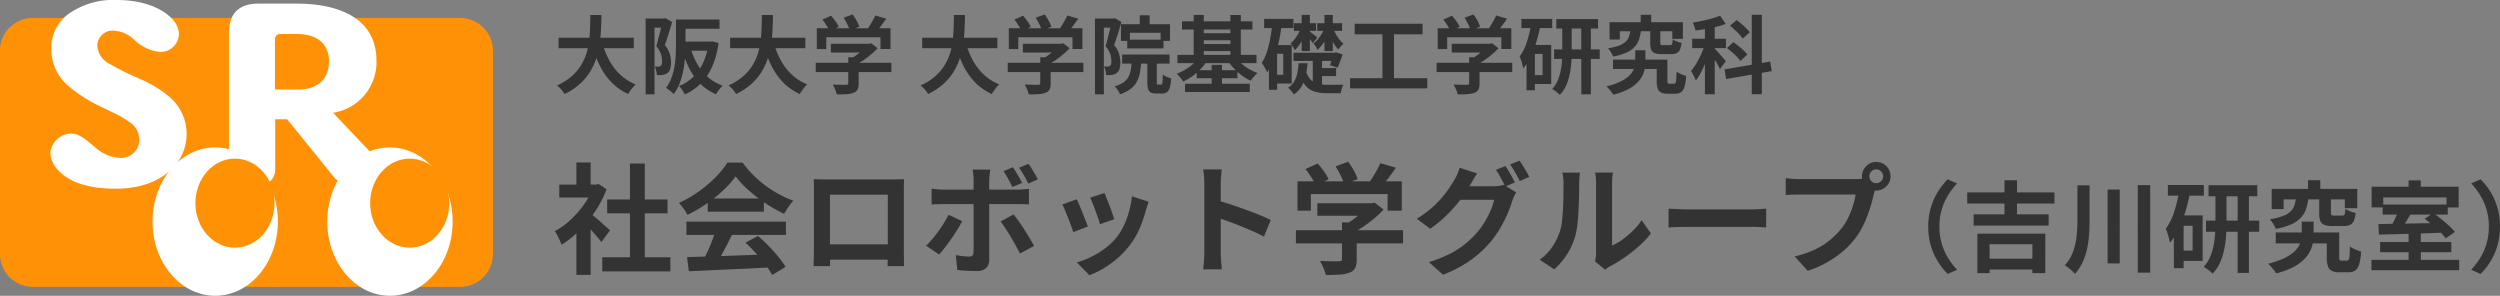 <svg xmlns="http://www.w3.org/2000/svg" width="355" height="42" viewBox="0 0 355 42">
  <rect x="0" y="0" width="355" height="42" fill="#808080" stroke="none"/>
  <g id="logo_ttl" transform="translate(-120.281 -400.684)">
    <path id="パス_1955" data-name="パス 1955" d="M6.97-.969h9.673V1.037H6.97Zm.7-8.211h8.568v1.972H7.667Zm3.23-5.1h2.108V0H10.9ZM.867-11.288H6.426v1.836H.867ZM3.3-5.491,5.321-7.905V1.53H3.3Zm0-8.942H5.321v3.995H3.3ZM5.1-7.327a7.116,7.116,0,0,1,.654.5q.416.348.892.765t.867.765l.561.5L6.851-3.128Q6.6-3.451,6.23-3.884t-.773-.893q-.408-.459-.8-.867t-.663-.68ZM5.7-11.288h.391l.357-.085,1.139.748A15.205,15.205,0,0,1,5.933-7.454,17.9,17.9,0,0,1,3.689-4.743a14.693,14.693,0,0,1-2.5,2.006,5.428,5.428,0,0,0-.264-.655Q.748-3.774.57-4.122a3.032,3.032,0,0,0-.349-.553A10.321,10.321,0,0,0,2.465-6.282,14.172,14.172,0,0,0,4.386-8.474,10.425,10.425,0,0,0,5.7-10.931ZM19.006-.986q1.513-.051,3.51-.11t4.2-.145l4.343-.17L30.991.459q-2.074.119-4.208.213T22.729.859q-1.921.094-3.468.161Zm-.085-5.049H33.048v1.9H18.921Zm3.026-3.281H29.92v1.87H21.947Zm1.122,4.522,2.329.629q-.391.8-.824,1.624t-.85,1.572q-.416.748-.791,1.326L21.148-.238q.34-.629.714-1.419t.688-1.615Q22.865-4.1,23.069-4.794ZM27.3-3.043l1.785-.952q.765.663,1.513,1.428t1.377,1.538A12.8,12.8,0,0,1,33,.391l-1.9,1.156a10.414,10.414,0,0,0-.96-1.453q-.62-.808-1.36-1.64A19.448,19.448,0,0,0,27.3-3.043Zm-1.394-9.418a13.19,13.19,0,0,1-1.751,1.98,19.838,19.838,0,0,1-2.38,1.913,20.453,20.453,0,0,1-2.72,1.581,3.1,3.1,0,0,0-.315-.569q-.212-.315-.442-.612a5.385,5.385,0,0,0-.451-.518,15.774,15.774,0,0,0,2.805-1.607,18.3,18.3,0,0,0,2.406-2.04,12.474,12.474,0,0,0,1.691-2.082h2.142a14.853,14.853,0,0,0,1.513,1.768,15.473,15.473,0,0,0,1.768,1.522A16.227,16.227,0,0,0,32.1-9.9a15.509,15.509,0,0,0,2.014.91,5.776,5.776,0,0,0-.714.884q-.34.51-.612.969A20.046,20.046,0,0,1,30.209-8.6a21.842,21.842,0,0,1-2.44-1.87A13.248,13.248,0,0,1,25.908-12.461Zm11.084.408q.527.017.995.025t.807.009h9.35q.323,0,.774-.009t.909-.025q-.017.391-.025.825t-.008.825v8.33q0,.255.008.638t.008.765q0,.383.008.663t.008.3H47.481q0-.034.008-.417t.017-.91q.008-.527.008-.986V-9.86H39.3v8.525q0,.383.009.74t.008.6V.289H36.975q0-.034.008-.289T37-.629q.008-.374.017-.765t.008-.7v-9.137Q37.026-11.7,36.992-12.053ZM48.365-2.805V-.629H38.148V-2.805ZM65.28-13.753q.323.476.7,1.122t.612,1.105l-1.377.578q-.255-.51-.595-1.13a12.8,12.8,0,0,0-.68-1.114Zm2.21-.476a7.4,7.4,0,0,1,.484.714q.246.408.476.8t.366.68l-1.343.6q-.272-.544-.62-1.156a10.356,10.356,0,0,0-.705-1.088Zm-5.423.816q-.017.119-.051.391t-.068.569a4.645,4.645,0,0,0-.034.519V-.612A1.574,1.574,0,0,1,61.48.553a1.818,1.818,0,0,1-1.334.433q-.459,0-.935-.017T58.276.918q-.459-.034-.9-.085l-.2-2.108q.544.1,1.063.153t.825.051a.637.637,0,0,0,.476-.145.726.726,0,0,0,.153-.467q0-.153.009-.663T59.7-3.553v-8.381a7.593,7.593,0,0,0-.051-.807,5.62,5.62,0,0,0-.1-.671Zm-8.33,2.7q.391.051.816.094t.833.043H65.875q.357,0,.841-.034t.841-.085v2.227q-.391-.034-.85-.043t-.816-.009H55.386q-.374,0-.825.017t-.824.051ZM58.072-6.1q-.289.578-.7,1.241T56.5-3.536q-.467.663-.91,1.233a12.355,12.355,0,0,1-.8.943L52.955-2.618a10.053,10.053,0,0,0,.875-.926q.451-.536.884-1.131t.8-1.19q.366-.6.638-1.139Zm7.31-.952q.323.408.722.969t.808,1.2q.408.637.765,1.241t.612,1.063L66.283-1.5q-.272-.544-.62-1.173T64.94-3.927q-.374-.629-.74-1.181t-.672-.944Zm12.9-3.043q.119.272.314.773l.417,1.071q.221.57.391,1.08t.272.8l-2.04.714a7.094,7.094,0,0,0-.238-.816q-.17-.493-.374-1.045t-.408-1.062q-.2-.51-.357-.85Zm6.273,1.241q-.136.408-.229.7t-.179.544a16.3,16.3,0,0,1-.884,2.576,11.366,11.366,0,0,1-1.428,2.406A12.665,12.665,0,0,1,79.143-.043a13.353,13.353,0,0,1-3,1.624L74.358-.238A11.523,11.523,0,0,0,76.33-.994,12.7,12.7,0,0,0,78.336-2.21,8.878,8.878,0,0,0,80-3.791,8.8,8.8,0,0,0,81.03-5.465a12.22,12.22,0,0,0,.748-2.023,12.587,12.587,0,0,0,.4-2.134ZM74.341-9.2q.17.323.382.833t.434,1.071q.221.561.434,1.088t.331.884l-2.074.782q-.1-.34-.3-.884T73.117-6.57q-.238-.6-.451-1.114a7.8,7.8,0,0,0-.366-.782ZM92.463-1.632v-9.775q0-.442-.042-1.02a8.922,8.922,0,0,0-.128-1.02h2.652q-.051.442-.1.978t-.051,1.063v9.775q0,.238.017.671t.068.892q.051.459.068.816H92.293q.068-.51.119-1.19T92.463-1.632Zm1.819-7.412q.85.221,1.9.569t2.125.739q1.071.391,2.015.773t1.573.706l-.969,2.346q-.714-.374-1.581-.757t-1.759-.739q-.893-.357-1.751-.663t-1.556-.544Zm14.229.408h7.837v1.768h-7.837Zm-3.043,3.825h15.215v1.87H105.468Zm6.545-1.105H114.1V-.663a2.78,2.78,0,0,1-.221,1.224,1.405,1.405,0,0,1-.833.663,5.158,5.158,0,0,1-1.428.272q-.816.051-1.9.051A5.994,5.994,0,0,0,109.37.535a9.249,9.249,0,0,0-.485-.977l1.105.034q.561.017.994.017t.6-.017a.585.585,0,0,0,.34-.068.289.289,0,0,0,.085-.238Zm3.689-2.72h.493l.442-.1,1.275.986A12.718,12.718,0,0,1,116.6-6.494a18.841,18.841,0,0,1-1.564,1.181,13.661,13.661,0,0,1-1.649.96,5.249,5.249,0,0,0-.518-.62q-.332-.349-.553-.57a10.01,10.01,0,0,0,1.318-.816,13.353,13.353,0,0,0,1.2-.977,8.22,8.22,0,0,0,.867-.91Zm-10.013-3.111H120.5v4.165H118.49V-9.945h-10.9v2.363h-1.9Zm11.764-2.584,2.21.646q-.578.85-1.207,1.666t-1.139,1.377l-1.683-.612q.34-.442.672-.969t.637-1.08A11.459,11.459,0,0,0,117.453-14.331Zm-10.625.833,1.734-.782a12.719,12.719,0,0,1,.9,1.13,5.811,5.811,0,0,1,.646,1.114l-1.836.867a6.875,6.875,0,0,0-.6-1.131Q107.253-12.954,106.828-13.5Zm4.267-.374,1.8-.663a10.435,10.435,0,0,1,.79,1.241,7.243,7.243,0,0,1,.553,1.224l-1.921.748a7.241,7.241,0,0,0-.484-1.232A11.477,11.477,0,0,0,111.1-13.872Zm24.123-.051q.221.306.467.731t.484.85q.238.425.391.748l-1.36.578q-.255-.527-.62-1.2a13.073,13.073,0,0,0-.706-1.164Zm2.006-.765q.221.306.484.74t.51.85a7.219,7.219,0,0,1,.382.723l-1.343.578q-.272-.544-.646-1.207a10.538,10.538,0,0,0-.731-1.139Zm-.476,4.505a4.709,4.709,0,0,0-.306.569,5.556,5.556,0,0,0-.255.655,16.162,16.162,0,0,1-.629,1.709,19.475,19.475,0,0,1-.986,1.98,14.743,14.743,0,0,1-1.36,1.989,15.623,15.623,0,0,1-2.831,2.652,18.086,18.086,0,0,1-4.021,2.142l-2.006-1.8a17.6,17.6,0,0,0,2.992-1.181,12.732,12.732,0,0,0,2.193-1.42A13.279,13.279,0,0,0,131.206-4.5,10.55,10.55,0,0,0,132.285-6a12.846,12.846,0,0,0,.85-1.666,8.58,8.58,0,0,0,.484-1.462h-5.729l.782-1.921h4.845a5.474,5.474,0,0,0,.807-.06,4.53,4.53,0,0,0,.671-.144Zm-5.542-2.686q-.306.442-.6.952l-.442.782a17.832,17.832,0,0,1-1.428,2.116,20.108,20.108,0,0,1-1.912,2.125,18.24,18.24,0,0,1-2.286,1.878l-1.9-1.428a14.719,14.719,0,0,0,1.972-1.411,14.441,14.441,0,0,0,1.479-1.453,15.221,15.221,0,0,0,1.088-1.394q.459-.672.765-1.215a5.629,5.629,0,0,0,.434-.825,5.588,5.588,0,0,0,.331-.944Zm16.745,12.5q.051-.255.094-.586a5.275,5.275,0,0,0,.042-.671v-9.911a7.343,7.343,0,0,0-.059-1,3.984,3.984,0,0,0-.077-.459h2.533a3.841,3.841,0,0,0-.068.467,8.772,8.772,0,0,0-.051,1.012v8.891a8.382,8.382,0,0,0,1.445-.833A12.027,12.027,0,0,0,153.28-4.7a10.2,10.2,0,0,0,1.284-1.522l1.309,1.87a12.729,12.729,0,0,1-1.691,1.8,21.689,21.689,0,0,1-2.048,1.615A17.5,17.5,0,0,1,150.11.289a4.1,4.1,0,0,0-.442.281Q149.5.7,149.379.8ZM140.08-.629a6.759,6.759,0,0,0,1.836-1.887,9.11,9.11,0,0,0,1.054-2.176,6.911,6.911,0,0,0,.28-1.385q.093-.825.145-1.768t.06-1.87q.008-.927.008-1.708a7.722,7.722,0,0,0-.043-.876q-.043-.365-.11-.688h2.5a1.483,1.483,0,0,0-.042.28q-.025.247-.051.578t-.026.689q0,.748-.017,1.742T145.6-7.667q-.051,1.037-.153,1.964a11.031,11.031,0,0,1-.272,1.572,9.841,9.841,0,0,1-1.165,2.678,10.181,10.181,0,0,1-1.861,2.2Zm18.309-7.242.782.043q.476.025.995.042t.96.017h9.129q.595,0,1.122-.043t.867-.059V-5.2l-.867-.051q-.578-.034-1.122-.034h-9.129q-.731,0-1.5.025t-1.241.06Zm28.509-4.59a.922.922,0,0,0,.289.688.944.944,0,0,0,.68.281.965.965,0,0,0,.7-.281.922.922,0,0,0,.289-.688.95.95,0,0,0-.289-.7.95.95,0,0,0-.7-.289.93.93,0,0,0-.68.289A.95.95,0,0,0,186.9-12.461Zm-1.054,0a1.962,1.962,0,0,1,.281-1.029,2.1,2.1,0,0,1,.74-.74,1.932,1.932,0,0,1,1-.272,2.008,2.008,0,0,1,1.029.272,2.013,2.013,0,0,1,.74.74,2.008,2.008,0,0,1,.272,1.029,1.932,1.932,0,0,1-.272,1,2.1,2.1,0,0,1-.74.74,1.962,1.962,0,0,1-1.029.28,1.887,1.887,0,0,1-1-.28,2.2,2.2,0,0,1-.74-.74A1.887,1.887,0,0,1,185.844-12.461Zm2.057,1.343a2.877,2.877,0,0,0-.2.569q-.085.331-.17.6-.136.629-.357,1.4t-.527,1.606a15.013,15.013,0,0,1-.722,1.649,10.964,10.964,0,0,1-.944,1.53,12.237,12.237,0,0,1-1.785,1.9,14.065,14.065,0,0,1-2.278,1.6A15.033,15.033,0,0,1,178.143.952l-1.853-2.04a14.4,14.4,0,0,0,2.924-1,10.273,10.273,0,0,0,2.134-1.36,11.784,11.784,0,0,0,1.606-1.632,8.315,8.315,0,0,0,.96-1.547,12.53,12.53,0,0,0,.663-1.674,9.846,9.846,0,0,0,.365-1.573h-7.9q-.6,0-1.147.017t-.876.051v-2.4q.255.034.62.068t.748.051q.382.017.654.017h7.871q.255,0,.62-.017a2.917,2.917,0,0,0,.706-.119Zm7.361,5.8a9.422,9.422,0,0,1,.378-2.744,9.089,9.089,0,0,1,1.008-2.24,10.05,10.05,0,0,1,1.372-1.736l1.33.588a10.307,10.307,0,0,0-1.267,1.659,8.554,8.554,0,0,0-.9,2.023,8.406,8.406,0,0,0-.336,2.45,8.425,8.425,0,0,0,.336,2.443,8.389,8.389,0,0,0,.9,2.023A11.027,11.027,0,0,0,199.35.812l-1.33.588a10.05,10.05,0,0,1-1.372-1.736,9.089,9.089,0,0,1-1.008-2.24A9.422,9.422,0,0,1,195.262-5.32Zm5.53-4.858h12.39V-8.6h-12.39Zm.91,3.108h10.654v1.6H201.7Zm1.512,6.3h7.434V.77h-7.434Zm2.87-11.13h1.778v5.628h-1.778Zm-3.85,7.574h9.646V1.288h-1.834V-2.828H203.97V1.288h-1.736Zm14.21-6.86h1.722v4.844q0,1.036-.063,2.065a13.875,13.875,0,0,1-.273,2.023,9.5,9.5,0,0,1-.623,1.918,6.831,6.831,0,0,1-1.113,1.722,3.434,3.434,0,0,0-.413-.427q-.259-.231-.539-.448a5.159,5.159,0,0,0-.49-.343,5.924,5.924,0,0,0,1.19-1.981,9.384,9.384,0,0,0,.49-2.226q.112-1.155.112-2.3Zm4.284.6h1.722V-.1h-1.722Zm4.284-.63h1.764V1.218h-1.764Zm10.052.014h6.916v1.568h-6.916ZM234.7-6.174h7.56v1.582H234.7Zm4.494-4.34h1.6V1.26h-1.6Zm-3.15.042h1.568v4.746q0,.868-.07,1.827a13.861,13.861,0,0,1-.273,1.9,9.25,9.25,0,0,1-.588,1.813,5.191,5.191,0,0,1-1.043,1.54,3.353,3.353,0,0,0-.364-.336Q235.05.84,234.8.665a4.118,4.118,0,0,0-.427-.273,4.984,4.984,0,0,0,.889-1.372,7.868,7.868,0,0,0,.5-1.589,12.756,12.756,0,0,0,.224-1.645q.056-.812.056-1.526Zm-6.762-.756h5.11v1.512h-5.11Zm1.582,4.312h3.36V-.448h-3.36v-1.47H232.8V-5.432h-1.932Zm.056-3.57,1.512.336a26.627,26.627,0,0,1-.644,2.646,17.082,17.082,0,0,1-.938,2.464,9.4,9.4,0,0,1-1.274,2.016,5.03,5.03,0,0,0-.126-.6q-.1-.378-.224-.763a5.589,5.589,0,0,0-.238-.623,8.248,8.248,0,0,0,1.2-2.436A21.568,21.568,0,0,0,230.92-10.486Zm-.784,3.57h1.386v7.5h-1.386ZM244.6-4.494h8.176V-2.94H244.6Zm7.252,0h1.764v3.5a.773.773,0,0,0,.07.42.358.358,0,0,0,.28.084h.756a.266.266,0,0,0,.238-.133,1.452,1.452,0,0,0,.119-.567q.035-.434.063-1.316a2.324,2.324,0,0,0,.462.294,5.569,5.569,0,0,0,.588.252q.308.112.532.182a7.81,7.81,0,0,1-.273,1.792,1.649,1.649,0,0,1-.567.9,1.694,1.694,0,0,1-.98.252h-1.246a2.492,2.492,0,0,1-1.085-.2,1.1,1.1,0,0,1-.56-.658A4.067,4.067,0,0,1,251.85-.98Zm-2.66-7.42h1.736v2.226H249.19ZM247.5-9.548h1.764a8.618,8.618,0,0,1-.322,1.617,3.5,3.5,0,0,1-.714,1.281,4.133,4.133,0,0,1-1.358.973A9.5,9.5,0,0,1,244.612-5a3.978,3.978,0,0,0-.364-.714,3.221,3.221,0,0,0-.5-.644,9.509,9.509,0,0,0,1.9-.476,3.106,3.106,0,0,0,1.085-.665,2.21,2.21,0,0,0,.539-.9A6.017,6.017,0,0,0,247.5-9.548Zm3.276.07h1.666v2.184q0,.28.084.343a.763.763,0,0,0,.392.063h1.134a.418.418,0,0,0,.252-.063.45.45,0,0,0,.126-.273,5.273,5.273,0,0,0,.07-.63,1.926,1.926,0,0,0,.413.245,4.967,4.967,0,0,0,.539.21,4.093,4.093,0,0,0,.5.133,3.741,3.741,0,0,1-.273,1.141,1.108,1.108,0,0,1-.539.56,2.193,2.193,0,0,1-.91.161h-1.582a3.1,3.1,0,0,1-1.169-.175.969.969,0,0,1-.56-.588,3.413,3.413,0,0,1-.147-1.113Zm-6.748-1.2h12.152v2.744h-1.764V-9.184h-8.694v1.372h-1.694Zm4.27,4.648h1.68V-4.2a6.8,6.8,0,0,1-.112,1.218,4.328,4.328,0,0,1-.434,1.232,4.649,4.649,0,0,1-.91,1.183,6.376,6.376,0,0,1-1.533,1.05,11.168,11.168,0,0,1-2.331.833,5.392,5.392,0,0,0-.511-.7q-.329-.392-.609-.672a11.76,11.76,0,0,0,2.093-.7,6.718,6.718,0,0,0,1.379-.819,3.4,3.4,0,0,0,.805-.882,3.145,3.145,0,0,0,.378-.91,3.889,3.889,0,0,0,.105-.875ZM263.47-4.41h1.736V-.042H263.47Zm-3.682-4.046h9.24v1.428h-9.24ZM258.192-.6h12.46V.868h-12.46Zm1.232-2.534h10.108v1.442H259.424Zm2.6-4.494,1.792.42q-.266.462-.553.938t-.567.889q-.28.413-.518.735l-1.372-.42q.21-.35.448-.8t.441-.917Q261.9-7.252,262.028-7.63Zm-2.842,1.946q1.176-.028,2.709-.049t3.234-.056q1.7-.035,3.367-.063l-.07,1.386q-1.638.07-3.3.119l-3.178.091q-1.512.042-2.688.07Zm6.566-.756,1.232-.812q.532.378,1.113.847t1.106.952a8,8,0,0,1,.847.889l-1.316.91a6.424,6.424,0,0,0-.777-.9q-.5-.49-1.078-.987T265.752-6.44Zm-2.282-5.446h1.736v1.96H263.47Zm-5.25.9h12.362v2.94H268.86V-9.464h-8.988V-8.05H258.22Zm18.228,5.67a9.423,9.423,0,0,1-.378,2.744,9.252,9.252,0,0,1-1,2.24A9.446,9.446,0,0,1,273.69,1.4L272.36.812a11.029,11.029,0,0,0,1.267-1.666,8.389,8.389,0,0,0,.9-2.023,8.425,8.425,0,0,0,.336-2.443,8.406,8.406,0,0,0-.336-2.45,8.555,8.555,0,0,0-.9-2.023,10.308,10.308,0,0,0-1.267-1.659l1.33-.588a9.446,9.446,0,0,1,1.379,1.736,9.252,9.252,0,0,1,1,2.24A9.423,9.423,0,0,1,276.448-5.32Z" transform="translate(198.833 438.184)" fill="#333"/>
    <path id="パス_1954" data-name="パス 1954" d="M.672-6.96h10.68v1.488H.672Zm6.168.6a11.7,11.7,0,0,0,1,2.556A8.049,8.049,0,0,0,9.414-1.728a7.1,7.1,0,0,0,2.2,1.4,3.322,3.322,0,0,0-.378.4q-.2.24-.384.5t-.306.462A8.007,8.007,0,0,1,8.178-.636,9.3,9.3,0,0,1,6.516-3.018,17.129,17.129,0,0,1,5.388-6.024ZM5.184-10.188H6.756q-.012.912-.054,1.926T6.516-6.2a12.967,12.967,0,0,1-.462,2.07,8.853,8.853,0,0,1-.888,1.968A7.976,7.976,0,0,1,3.7-.408a9.115,9.115,0,0,1-2.178,1.44A4.387,4.387,0,0,0,1.056.4,3.7,3.7,0,0,0,.444-.18,8.208,8.208,0,0,0,2.5-1.458,6.952,6.952,0,0,0,3.846-3.03a7.416,7.416,0,0,0,.8-1.764,10.3,10.3,0,0,0,.378-1.854q.1-.936.126-1.836T5.184-10.188Zm12.708.648H23.52v1.308H17.892Zm-.552,0H18.7v3.516q0,.768-.06,1.692a16.8,16.8,0,0,1-.234,1.89,10.8,10.8,0,0,1-.51,1.866,6.43,6.43,0,0,1-.876,1.62A2.537,2.537,0,0,0,16.7.738q-.2-.174-.414-.33A2.157,2.157,0,0,0,15.924.18a5.914,5.914,0,0,0,.78-1.452A8.816,8.816,0,0,0,17.13-2.88,13.643,13.643,0,0,0,17.3-4.518q.036-.81.036-1.506Zm.6,3.132h4.344v1.3H17.94Zm4.044,0h.252l.252-.036.9.24a12.494,12.494,0,0,1-.912,3.36,7.826,7.826,0,0,1-1.6,2.376A7.814,7.814,0,0,1,18.6,1.092a3.9,3.9,0,0,0-.222-.4q-.138-.222-.3-.444a2.408,2.408,0,0,0-.306-.354,5.826,5.826,0,0,0,2-1.266A6.785,6.785,0,0,0,21.2-3.42a9.671,9.671,0,0,0,.78-2.736Zm-2.544.936a9.771,9.771,0,0,0,.954,2.292,7.16,7.16,0,0,0,1.494,1.818A6.51,6.51,0,0,0,23.964-.156q-.144.144-.33.36t-.348.444a3.239,3.239,0,0,0-.258.42A7.285,7.285,0,0,1,20.844-.384,8.316,8.316,0,0,1,19.284-2.5a14.039,14.039,0,0,1-1.056-2.688ZM13.032-9.684h2.832v1.3H14.292V1.08h-1.26Zm2.4,0h.228l.2-.048.936.54q-.144.5-.324,1.092T16.11-6.948q-.186.564-.354,1.032a3.667,3.667,0,0,1,.72,1.3,4.322,4.322,0,0,1,.168,1.14,3.12,3.12,0,0,1-.126.96,1.123,1.123,0,0,1-.414.588,1.383,1.383,0,0,1-.318.156,2.58,2.58,0,0,1-.366.1,6.055,6.055,0,0,1-.792.024,3.831,3.831,0,0,0-.09-.612,2.148,2.148,0,0,0-.222-.612q.168.012.294.012h.234a.579.579,0,0,0,.336-.108.446.446,0,0,0,.15-.258,1.845,1.845,0,0,0,.042-.426,3.389,3.389,0,0,0-.162-.96,3.3,3.3,0,0,0-.666-1.14q.12-.408.246-.894t.252-.978q.126-.492.228-.918t.162-.714Zm9.6,2.724h10.68v1.488H25.032Zm6.168.6a11.7,11.7,0,0,0,1,2.556,8.049,8.049,0,0,0,1.578,2.076,7.1,7.1,0,0,0,2.2,1.4,3.322,3.322,0,0,0-.378.4q-.2.24-.384.5t-.306.462a8.007,8.007,0,0,1-2.37-1.668,9.3,9.3,0,0,1-1.662-2.382,17.129,17.129,0,0,1-1.128-3.006Zm-1.656-3.828h1.572q-.012.912-.054,1.926T30.876-6.2a12.967,12.967,0,0,1-.462,2.07,8.853,8.853,0,0,1-.888,1.968A7.976,7.976,0,0,1,28.062-.408a9.115,9.115,0,0,1-2.178,1.44A4.387,4.387,0,0,0,25.416.4,3.7,3.7,0,0,0,24.8-.18a8.208,8.208,0,0,0,2.052-1.278,6.952,6.952,0,0,0,1.35-1.572A7.416,7.416,0,0,0,29-4.794a10.3,10.3,0,0,0,.378-1.854q.1-.936.126-1.836T29.544-10.188ZM39.336-6.1h5.532v1.248H39.336ZM37.188-3.4h10.74v1.32H37.188Zm4.62-.78h1.476V-.468A1.962,1.962,0,0,1,43.128.4a.992.992,0,0,1-.588.468,3.641,3.641,0,0,1-1.008.192q-.576.036-1.344.036a4.231,4.231,0,0,0-.246-.714,6.529,6.529,0,0,0-.342-.69l.78.024q.4.012.7.012t.426-.012a.413.413,0,0,0,.24-.048.2.2,0,0,0,.06-.168Zm2.6-1.92h.348l.312-.072.9.7a8.977,8.977,0,0,1-.924.888,13.3,13.3,0,0,1-1.1.834,9.643,9.643,0,0,1-1.164.678,3.7,3.7,0,0,0-.366-.438q-.234-.246-.39-.4a7.066,7.066,0,0,0,.93-.576,9.425,9.425,0,0,0,.846-.69,5.8,5.8,0,0,0,.612-.642Zm-7.068-2.2H47.8v2.94H46.38V-7.02H38.688v1.668H37.344Zm8.3-1.824,1.56.456q-.408.6-.852,1.176t-.8.972l-1.188-.432q.24-.312.474-.684t.45-.762A8.089,8.089,0,0,0,45.648-10.116Zm-7.5.588,1.224-.552a8.978,8.978,0,0,1,.636.8,4.1,4.1,0,0,1,.456.786l-1.3.612a4.854,4.854,0,0,0-.426-.8Q38.448-9.144,38.148-9.528Zm3.012-.264,1.272-.468a7.366,7.366,0,0,1,.558.876,5.113,5.113,0,0,1,.39.864l-1.356.528a5.112,5.112,0,0,0-.342-.87A8.1,8.1,0,0,0,41.16-9.792ZM52.3-6.96h10.68v1.488H52.3Zm6.168.6a11.7,11.7,0,0,0,1,2.556,8.049,8.049,0,0,0,1.578,2.076,7.1,7.1,0,0,0,2.2,1.4,3.322,3.322,0,0,0-.378.4q-.2.24-.384.5t-.306.462A8.007,8.007,0,0,1,59.8-.636,9.3,9.3,0,0,1,58.14-3.018a17.13,17.13,0,0,1-1.128-3.006Zm-1.656-3.828H58.38q-.012.912-.054,1.926T58.14-6.2a12.966,12.966,0,0,1-.462,2.07,8.853,8.853,0,0,1-.888,1.968A7.976,7.976,0,0,1,55.326-.408a9.115,9.115,0,0,1-2.178,1.44A4.387,4.387,0,0,0,52.68.4a3.7,3.7,0,0,0-.612-.576A8.208,8.208,0,0,0,54.12-1.458,6.952,6.952,0,0,0,55.47-3.03a7.416,7.416,0,0,0,.8-1.764,10.3,10.3,0,0,0,.378-1.854q.1-.936.126-1.836T56.808-10.188ZM66.6-6.1h5.532v1.248H66.6ZM64.452-3.4h10.74v1.32H64.452Zm4.62-.78h1.476V-.468A1.962,1.962,0,0,1,70.392.4.992.992,0,0,1,69.8.864a3.641,3.641,0,0,1-1.008.192q-.576.036-1.344.036a4.23,4.23,0,0,0-.246-.714,6.529,6.529,0,0,0-.342-.69l.78.024q.4.012.7.012t.426-.012a.413.413,0,0,0,.24-.048.2.2,0,0,0,.06-.168Zm2.6-1.92h.348l.312-.072.9.7a8.976,8.976,0,0,1-.924.888,13.3,13.3,0,0,1-1.1.834,9.643,9.643,0,0,1-1.164.678,3.705,3.705,0,0,0-.366-.438q-.234-.246-.39-.4a7.066,7.066,0,0,0,.93-.576,9.426,9.426,0,0,0,.846-.69,5.8,5.8,0,0,0,.612-.642Zm-7.068-2.2H75.06v2.94H73.644V-7.02H65.952v1.668H64.608Zm8.3-1.824,1.56.456q-.408.6-.852,1.176t-.8.972l-1.188-.432q.24-.312.474-.684t.45-.762A8.09,8.09,0,0,0,72.912-10.116Zm-7.5.588,1.224-.552a8.979,8.979,0,0,1,.636.8,4.1,4.1,0,0,1,.456.786l-1.3.612a4.853,4.853,0,0,0-.426-.8Q65.712-9.144,65.412-9.528Zm3.012-.264L69.7-10.26a7.366,7.366,0,0,1,.558.876,5.113,5.113,0,0,1,.39.864l-1.356.528a5.112,5.112,0,0,0-.342-.87A8.1,8.1,0,0,0,68.424-9.792Zm14.784-.348h1.4v1.9h-1.4ZM80.532-8.88h6.96V-6.5H86.16V-7.656H81.8V-6.5H80.532Zm.888,2.2h5.148v1.236H81.42ZM80.7-4.572h6.732v1.284H80.7Zm1.356.612h1.368A14.584,14.584,0,0,1,83.262-2.2,4.893,4.893,0,0,1,82.83-.8a3.142,3.142,0,0,1-.894,1.08,5.177,5.177,0,0,1-1.548.786A2,2,0,0,0,80.2.678,4.455,4.455,0,0,0,79.92.264a2.013,2.013,0,0,0-.3-.324,4.264,4.264,0,0,0,1.3-.588,2.24,2.24,0,0,0,.714-.822,3.527,3.527,0,0,0,.318-1.092A13.563,13.563,0,0,0,82.056-3.96Zm2.22-.144H85.62V-.7a1.052,1.052,0,0,0,.03.336q.03.06.162.06h.408a.158.158,0,0,0,.138-.1,1.145,1.145,0,0,0,.078-.4q.024-.306.036-.918a1.957,1.957,0,0,0,.342.216,3.711,3.711,0,0,0,.444.192q.234.084.4.132a5.512,5.512,0,0,1-.2,1.308,1.247,1.247,0,0,1-.408.654,1.156,1.156,0,0,1-.69.186h-.8a1.67,1.67,0,0,1-.8-.156.811.811,0,0,1-.384-.522,3.77,3.77,0,0,1-.1-.978Zm-7.44-5.58h2.832v1.3H78.1V1.08h-1.26Zm2.4,0h.228l.2-.048.936.54q-.144.5-.324,1.092t-.366,1.152q-.186.564-.354,1.032a3.667,3.667,0,0,1,.72,1.3,4.322,4.322,0,0,1,.168,1.14,3.121,3.121,0,0,1-.126.96,1.123,1.123,0,0,1-.414.588,1.383,1.383,0,0,1-.318.156,2.58,2.58,0,0,1-.366.1,6.055,6.055,0,0,1-.792.024,3.832,3.832,0,0,0-.09-.612,2.148,2.148,0,0,0-.222-.612q.168.012.294.012h.234a.579.579,0,0,0,.336-.108.446.446,0,0,0,.15-.258,1.845,1.845,0,0,0,.042-.426,3.389,3.389,0,0,0-.162-.96,3.3,3.3,0,0,0-.666-1.14q.12-.408.246-.894t.252-.978q.126-.492.228-.918t.162-.714Zm9.96.4h10v1.164h-10Zm.432,8.856H98.82V.744H89.628Zm2.064-7.176h4.9V-6.6h-4.9Zm0,1.536h4.9v1.008h-4.9ZM88.548-4.524H99.78v1.176H88.548Zm2.736,2.172h5.784v1.14H91.284ZM90.852-10.2h1.44v6.312h-1.44Zm5.22.012h1.476v6.312H96.072Zm-2.664,7.08h1.464V.252H93.408Zm-1.824-1.08,1.212.444a6.9,6.9,0,0,1-.93,1.206,8.777,8.777,0,0,1-1.182,1.032,7.089,7.089,0,0,1-1.32.762q-.108-.168-.264-.372t-.33-.4a2.4,2.4,0,0,0-.33-.318,7.647,7.647,0,0,0,1.236-.6,6.8,6.8,0,0,0,1.1-.816A4.911,4.911,0,0,0,91.584-4.188Zm5.22,0a5.146,5.146,0,0,0,.81.882,7,7,0,0,0,1.08.774,7.5,7.5,0,0,0,1.218.576,3.652,3.652,0,0,0-.336.33q-.18.2-.342.4t-.27.372A6.587,6.587,0,0,1,97.7-1.6a8.831,8.831,0,0,1-1.14-1.014,7.531,7.531,0,0,1-.9-1.146Zm4.056-5.448h4.152v1.308H100.86Zm1.26,3.72h2.652v5.46H102.12V-1.692h1.452V-4.68H102.12Zm-.1-3.024,1.32.192q-.156,1.272-.426,2.5a17.781,17.781,0,0,1-.666,2.31,8.113,8.113,0,0,1-.972,1.9,3.759,3.759,0,0,0-.192-.426q-.132-.258-.288-.516a4.6,4.6,0,0,0-.276-.414,6.19,6.19,0,0,0,.732-1.542,14.459,14.459,0,0,0,.474-1.908Q101.916-7.872,102.024-8.94Zm-.48,3.024h1.164V.432h-1.164Zm3.54-3.108h3.144v1.092h-3.144Zm-.06,4.2h6.036V-3.66h-6.036Zm3.312,2.172h2.748v1.14h-2.748ZM106.188-10.2h1.164v5.136h-1.164ZM106.1-8.364l.8.456a6.957,6.957,0,0,1-.438.984,9.609,9.609,0,0,1-.588.96,4.852,4.852,0,0,1-.666.78,3.683,3.683,0,0,0-.264-.5,2.96,2.96,0,0,0-.336-.462,3.626,3.626,0,0,0,.582-.6,5.8,5.8,0,0,0,.516-.786A6.728,6.728,0,0,0,106.1-8.364Zm4.56.012a5.993,5.993,0,0,0,.372.852,5,5,0,0,0,.516.792,3.816,3.816,0,0,0,.588.6,3.207,3.207,0,0,0-.384.372,4.9,4.9,0,0,0-.36.444,4.138,4.138,0,0,1-.594-.774,6.807,6.807,0,0,1-.5-1,9.494,9.494,0,0,1-.36-1.062Zm-3.324.528q.072.048.228.162t.33.252l.318.252a2.588,2.588,0,0,1,.2.174l-.636.8a4.182,4.182,0,0,0-.288-.4q-.192-.24-.39-.468t-.33-.36Zm1.068-1.2h3.528v1.092h-3.528Zm1.02-1.176h1.188v5.136h-1.188Zm0,1.836.78.432a7.16,7.16,0,0,1-.462,1,7.581,7.581,0,0,1-.618.948,4.73,4.73,0,0,1-.708.75,2.663,2.663,0,0,0-.24-.48,2.771,2.771,0,0,0-.312-.432,3.218,3.218,0,0,0,.618-.582,6,6,0,0,0,.546-.78A4.45,4.45,0,0,0,109.428-8.364Zm1.248,3.54h.192l.2-.06L112-4.6q-.156.492-.348,1.008t-.372.888l-1.068-.36q.108-.324.246-.768t.222-.84Zm-3.9,2.5a3.046,3.046,0,0,0,.684,1.314,2.115,2.115,0,0,0,1.026.582,5.955,5.955,0,0,0,1.3.156h.33q.222,0,.5-.006t.57-.006h.936a1.791,1.791,0,0,0-.162.348,3.917,3.917,0,0,0-.132.45q-.054.234-.09.4H109.7A5.819,5.819,0,0,1,108,.684a2.668,2.668,0,0,1-1.278-.864,5.035,5.035,0,0,1-.882-1.848Zm-1.02-1.02h1.272a13.716,13.716,0,0,1-.246,1.728,5.159,5.159,0,0,1-.57,1.518,3.628,3.628,0,0,1-1.14,1.194,2.9,2.9,0,0,0-.36-.51,2.684,2.684,0,0,0-.456-.438,2.721,2.721,0,0,0,.906-.948,3.933,3.933,0,0,0,.426-1.206A12.106,12.106,0,0,0,105.756-3.348Zm2.016-1.116h1.32V.3l-1.32-.576Zm5.952-4.488h9.636V-7.44h-9.636Zm-.66,7.74h10.968V.24H113.064Zm4.6-6.912H119.3v7.5H117.66ZM127.5-6.1h5.532v1.248H127.5Zm-2.148,2.7h10.74v1.32h-10.74Zm4.62-.78h1.476V-.468a1.962,1.962,0,0,1-.156.864.992.992,0,0,1-.588.468,3.641,3.641,0,0,1-1.008.192q-.576.036-1.344.036a4.232,4.232,0,0,0-.246-.714,6.529,6.529,0,0,0-.342-.69l.78.024q.4.012.7.012t.426-.012a.413.413,0,0,0,.24-.048.2.2,0,0,0,.06-.168Zm2.6-1.92h.348l.312-.072.9.7a8.976,8.976,0,0,1-.924.888,13.3,13.3,0,0,1-1.1.834,9.644,9.644,0,0,1-1.164.678,3.706,3.706,0,0,0-.366-.438q-.234-.246-.39-.4a7.066,7.066,0,0,0,.93-.576,9.425,9.425,0,0,0,.846-.69,5.8,5.8,0,0,0,.612-.642Zm-7.068-2.2H135.96v2.94h-1.416V-7.02h-7.692v1.668h-1.344Zm8.3-1.824,1.56.456q-.408.6-.852,1.176t-.8.972l-1.188-.432q.24-.312.474-.684t.45-.762A8.088,8.088,0,0,0,133.812-10.116Zm-7.5.588,1.224-.552a8.979,8.979,0,0,1,.636.8,4.1,4.1,0,0,1,.456.786l-1.3.612a4.853,4.853,0,0,0-.426-.8Q126.612-9.144,126.312-9.528Zm3.012-.264,1.272-.468a7.367,7.367,0,0,1,.558.876,5.114,5.114,0,0,1,.39.864l-1.356.528a5.114,5.114,0,0,0-.342-.87A8.1,8.1,0,0,0,129.324-9.792Zm13.032.192h5.928v1.344h-5.928Zm-.312,4.308h6.48v1.356h-6.48Zm3.852-3.72h1.368V1.08H145.9Zm-2.7.036h1.344v4.068q0,.744-.06,1.566a11.878,11.878,0,0,1-.234,1.632,7.929,7.929,0,0,1-.5,1.554,4.449,4.449,0,0,1-.894,1.32,2.874,2.874,0,0,0-.312-.288q-.192-.156-.4-.306a3.532,3.532,0,0,0-.366-.234A4.272,4.272,0,0,0,142.53-.84a6.744,6.744,0,0,0,.426-1.362,10.934,10.934,0,0,0,.192-1.41q.048-.7.048-1.308Zm-5.8-.648h4.38v1.3H137.4Zm1.356,3.7h2.88V-.384h-2.88v-1.26h1.656V-4.656h-1.656Zm.048-3.06,1.3.288a22.824,22.824,0,0,1-.552,2.268,14.642,14.642,0,0,1-.8,2.112,8.058,8.058,0,0,1-1.092,1.728,4.312,4.312,0,0,0-.108-.516q-.084-.324-.192-.654a4.792,4.792,0,0,0-.2-.534,7.07,7.07,0,0,0,1.032-2.088A18.486,18.486,0,0,0,138.8-8.988Zm-.672,3.06h1.188V.5h-1.188Zm12.276,2.076h7.008V-2.52h-7.008Zm6.216,0h1.512v3a.663.663,0,0,0,.06.36.307.307,0,0,0,.24.072h.648a.228.228,0,0,0,.2-.114,1.245,1.245,0,0,0,.1-.486q.03-.372.054-1.128a1.992,1.992,0,0,0,.4.252,4.775,4.775,0,0,0,.5.216q.264.1.456.156a6.7,6.7,0,0,1-.234,1.536,1.413,1.413,0,0,1-.486.768,1.452,1.452,0,0,1-.84.216h-1.068a2.136,2.136,0,0,1-.93-.168.942.942,0,0,1-.48-.564,3.486,3.486,0,0,1-.138-1.1Zm-2.28-6.36h1.488V-8.3h-1.488Zm-1.452,2.028H154.4a7.387,7.387,0,0,1-.276,1.386,3,3,0,0,1-.612,1.1,3.543,3.543,0,0,1-1.164.834,8.14,8.14,0,0,1-1.932.582,3.411,3.411,0,0,0-.312-.612,2.761,2.761,0,0,0-.432-.552,8.151,8.151,0,0,0,1.626-.408,2.662,2.662,0,0,0,.93-.57,1.894,1.894,0,0,0,.462-.768A5.157,5.157,0,0,0,152.892-8.184Zm2.808.06h1.428v1.872q0,.24.072.294a.654.654,0,0,0,.336.054h.972a.358.358,0,0,0,.216-.054.386.386,0,0,0,.108-.234,4.522,4.522,0,0,0,.06-.54,1.651,1.651,0,0,0,.354.21,4.256,4.256,0,0,0,.462.18,3.508,3.508,0,0,0,.432.114,3.206,3.206,0,0,1-.234.978.95.95,0,0,1-.462.48,1.88,1.88,0,0,1-.78.138h-1.356a2.653,2.653,0,0,1-1-.15.83.83,0,0,1-.48-.5,2.926,2.926,0,0,1-.126-.954Zm-5.784-1.032h10.416V-6.8H158.82V-7.872h-7.452V-6.7h-1.452Zm3.66,3.984h1.44V-3.6a5.827,5.827,0,0,1-.1,1.044,3.711,3.711,0,0,1-.372,1.056,3.985,3.985,0,0,1-.78,1.014,5.465,5.465,0,0,1-1.314.9,9.572,9.572,0,0,1-2,.714,4.622,4.622,0,0,0-.438-.6q-.282-.336-.522-.576a10.081,10.081,0,0,0,1.794-.6,5.759,5.759,0,0,0,1.182-.7,2.918,2.918,0,0,0,.69-.756,2.7,2.7,0,0,0,.324-.78,3.334,3.334,0,0,0,.09-.75Zm9.888-3.9h1.392V1.068h-1.392ZM161.64-6.816h4.8v1.332h-4.8Zm1.9.54.84.36q-.168.648-.408,1.344T163.44-3.2q-.288.678-.612,1.278a7.365,7.365,0,0,1-.672,1.044,5.691,5.691,0,0,0-.306-.7q-.2-.39-.366-.666a6.927,6.927,0,0,0,.618-.846q.306-.486.582-1.038t.492-1.1Q163.392-5.784,163.536-6.276Zm2.064-3.816.8,1.176a13.178,13.178,0,0,1-1.35.408q-.726.18-1.482.306t-1.464.21a2.79,2.79,0,0,0-.156-.558q-.12-.318-.228-.558.7-.108,1.392-.258T164.46-9.7A10.722,10.722,0,0,0,165.6-10.092Zm-.78,4.68q.12.108.342.348t.48.534l.474.54q.216.246.3.366L165.588-2.5q-.108-.24-.282-.558t-.378-.654q-.2-.336-.4-.636t-.336-.492Zm5.28-4.8h1.428V1.056H170.1ZM166.236-2.46l6.48-1.116.228,1.356-6.48,1.128Zm.78-6.2.936-.8q.336.24.69.54t.672.612a3.952,3.952,0,0,1,.5.576l-1.008.9a3.574,3.574,0,0,0-.456-.588q-.3-.324-.648-.648T167.016-8.664ZM166.572-5.5l.924-.828q.348.24.732.546t.714.624a6.472,6.472,0,0,1,.534.57l-.984.936a4.059,4.059,0,0,0-.5-.606q-.324-.33-.7-.654T166.572-5.5Z" transform="translate(198.928 413)" fill="#333"/>
    <path id="パス_1933" data-name="パス 1933" d="M4.795,0H65.205A4.675,4.675,0,0,1,70,4.546V33.638a4.675,4.675,0,0,1-4.795,4.546H4.795A4.675,4.675,0,0,1,0,33.638V4.546A4.675,4.675,0,0,1,4.795,0Z" transform="translate(120.281 403.231)" fill="#ff9106"/>
    <path id="パス_1953" data-name="パス 1953" d="M21.046,22.656a6.854,6.854,0,0,0-2.38-5.168,16.806,16.806,0,0,0-4.522-2.72A37.787,37.787,0,0,1,10.2,12.8a3.132,3.132,0,0,1-1.836-2.652,2.173,2.173,0,0,1,2.414-2.108A4.526,4.526,0,0,1,13.6,9.328a6.207,6.207,0,0,0,3.706,1.734,2.616,2.616,0,0,0,2.652-2.618A3.482,3.482,0,0,0,18.836,6.2c-1.292-1.258-3.774-2.516-7.718-2.516a10.98,10.98,0,0,0-6.97,2.074A5.942,5.942,0,0,0,1.836,10.62a6.912,6.912,0,0,0,2.448,5.3,21.448,21.448,0,0,0,4.9,3.06c.748.374,1.428.68,2.04.986a13.139,13.139,0,0,1,1.6.986,2.938,2.938,0,0,1,1.5,2.448,2.553,2.553,0,0,1-2.856,2.686,5.433,5.433,0,0,1-3.332-1.428c-1.156-.918-2.21-2.006-3.434-2.006A3.006,3.006,0,0,0,1.7,25.41a3.74,3.74,0,0,0,1.088,2.414c1.292,1.428,3.672,2.652,8.16,2.652,3.706,0,6.12-1.122,7.684-2.516A6.906,6.906,0,0,0,21.046,22.656Zm27,4.624a2.873,2.873,0,0,0-.782-1.87L41.854,19.7a7.283,7.283,0,0,0,6.154-7.378c0-6.664-6.426-8.126-11.288-8.126H31.314c-2.856,0-4.25,1.394-4.25,4.182v19.38c0,1.53,1.258,2.448,3.264,2.448s3.3-.918,3.3-2.448v-7.14h1.7l6.6,8.16A3.969,3.969,0,0,0,44.88,30.2,2.871,2.871,0,0,0,48.042,27.28Zm-6.8-14.79c0,2.346-1.53,3.91-4.352,3.91h-3.3V9.328a.746.746,0,0,1,.85-.816h2.21c3.2,0,4.624,1.6,4.624,3.978Z" transform="translate(125.733 397)" fill="#fff"/>
    <path id="パス_2" data-name="パス 2" d="M43.5-36.465C43.5-42.283,47.483-47,52.4-47s8.9,4.717,8.9,10.535S57.31-25.929,52.4-25.929,43.5-30.646,43.5-36.465Z" transform="translate(98.44 468.613)" fill="#fff" fill-rule="evenodd"/>
    <path id="パス_3" data-name="パス 3" d="M51-39.179c0-3.491,2.516-6.321,5.619-6.321s5.619,2.83,5.619,6.321-2.516,6.321-5.619,6.321S51-35.688,51-39.179Z" transform="translate(97.027 468.708)" fill="#ff9104" fill-rule="evenodd"/>
    <path id="パス_4" data-name="パス 4" d="M70-36.465C70-42.283,73.983-47,78.9-47s8.9,4.717,8.9,10.535S83.81-25.929,78.9-25.929,70-30.646,70-36.465Z" transform="translate(96.756 468.613)" fill="#fff" fill-rule="evenodd"/>
    <path id="パス_5" data-name="パス 5" d="M77.5-39.179c0-3.491,2.516-6.321,5.619-6.321s5.619,2.83,5.619,6.321-2.516,6.321-5.619,6.321S77.5-35.688,77.5-39.179Z" transform="translate(95.344 468.708)" fill="#ff9104" fill-rule="evenodd"/>
  </g>
</svg>
